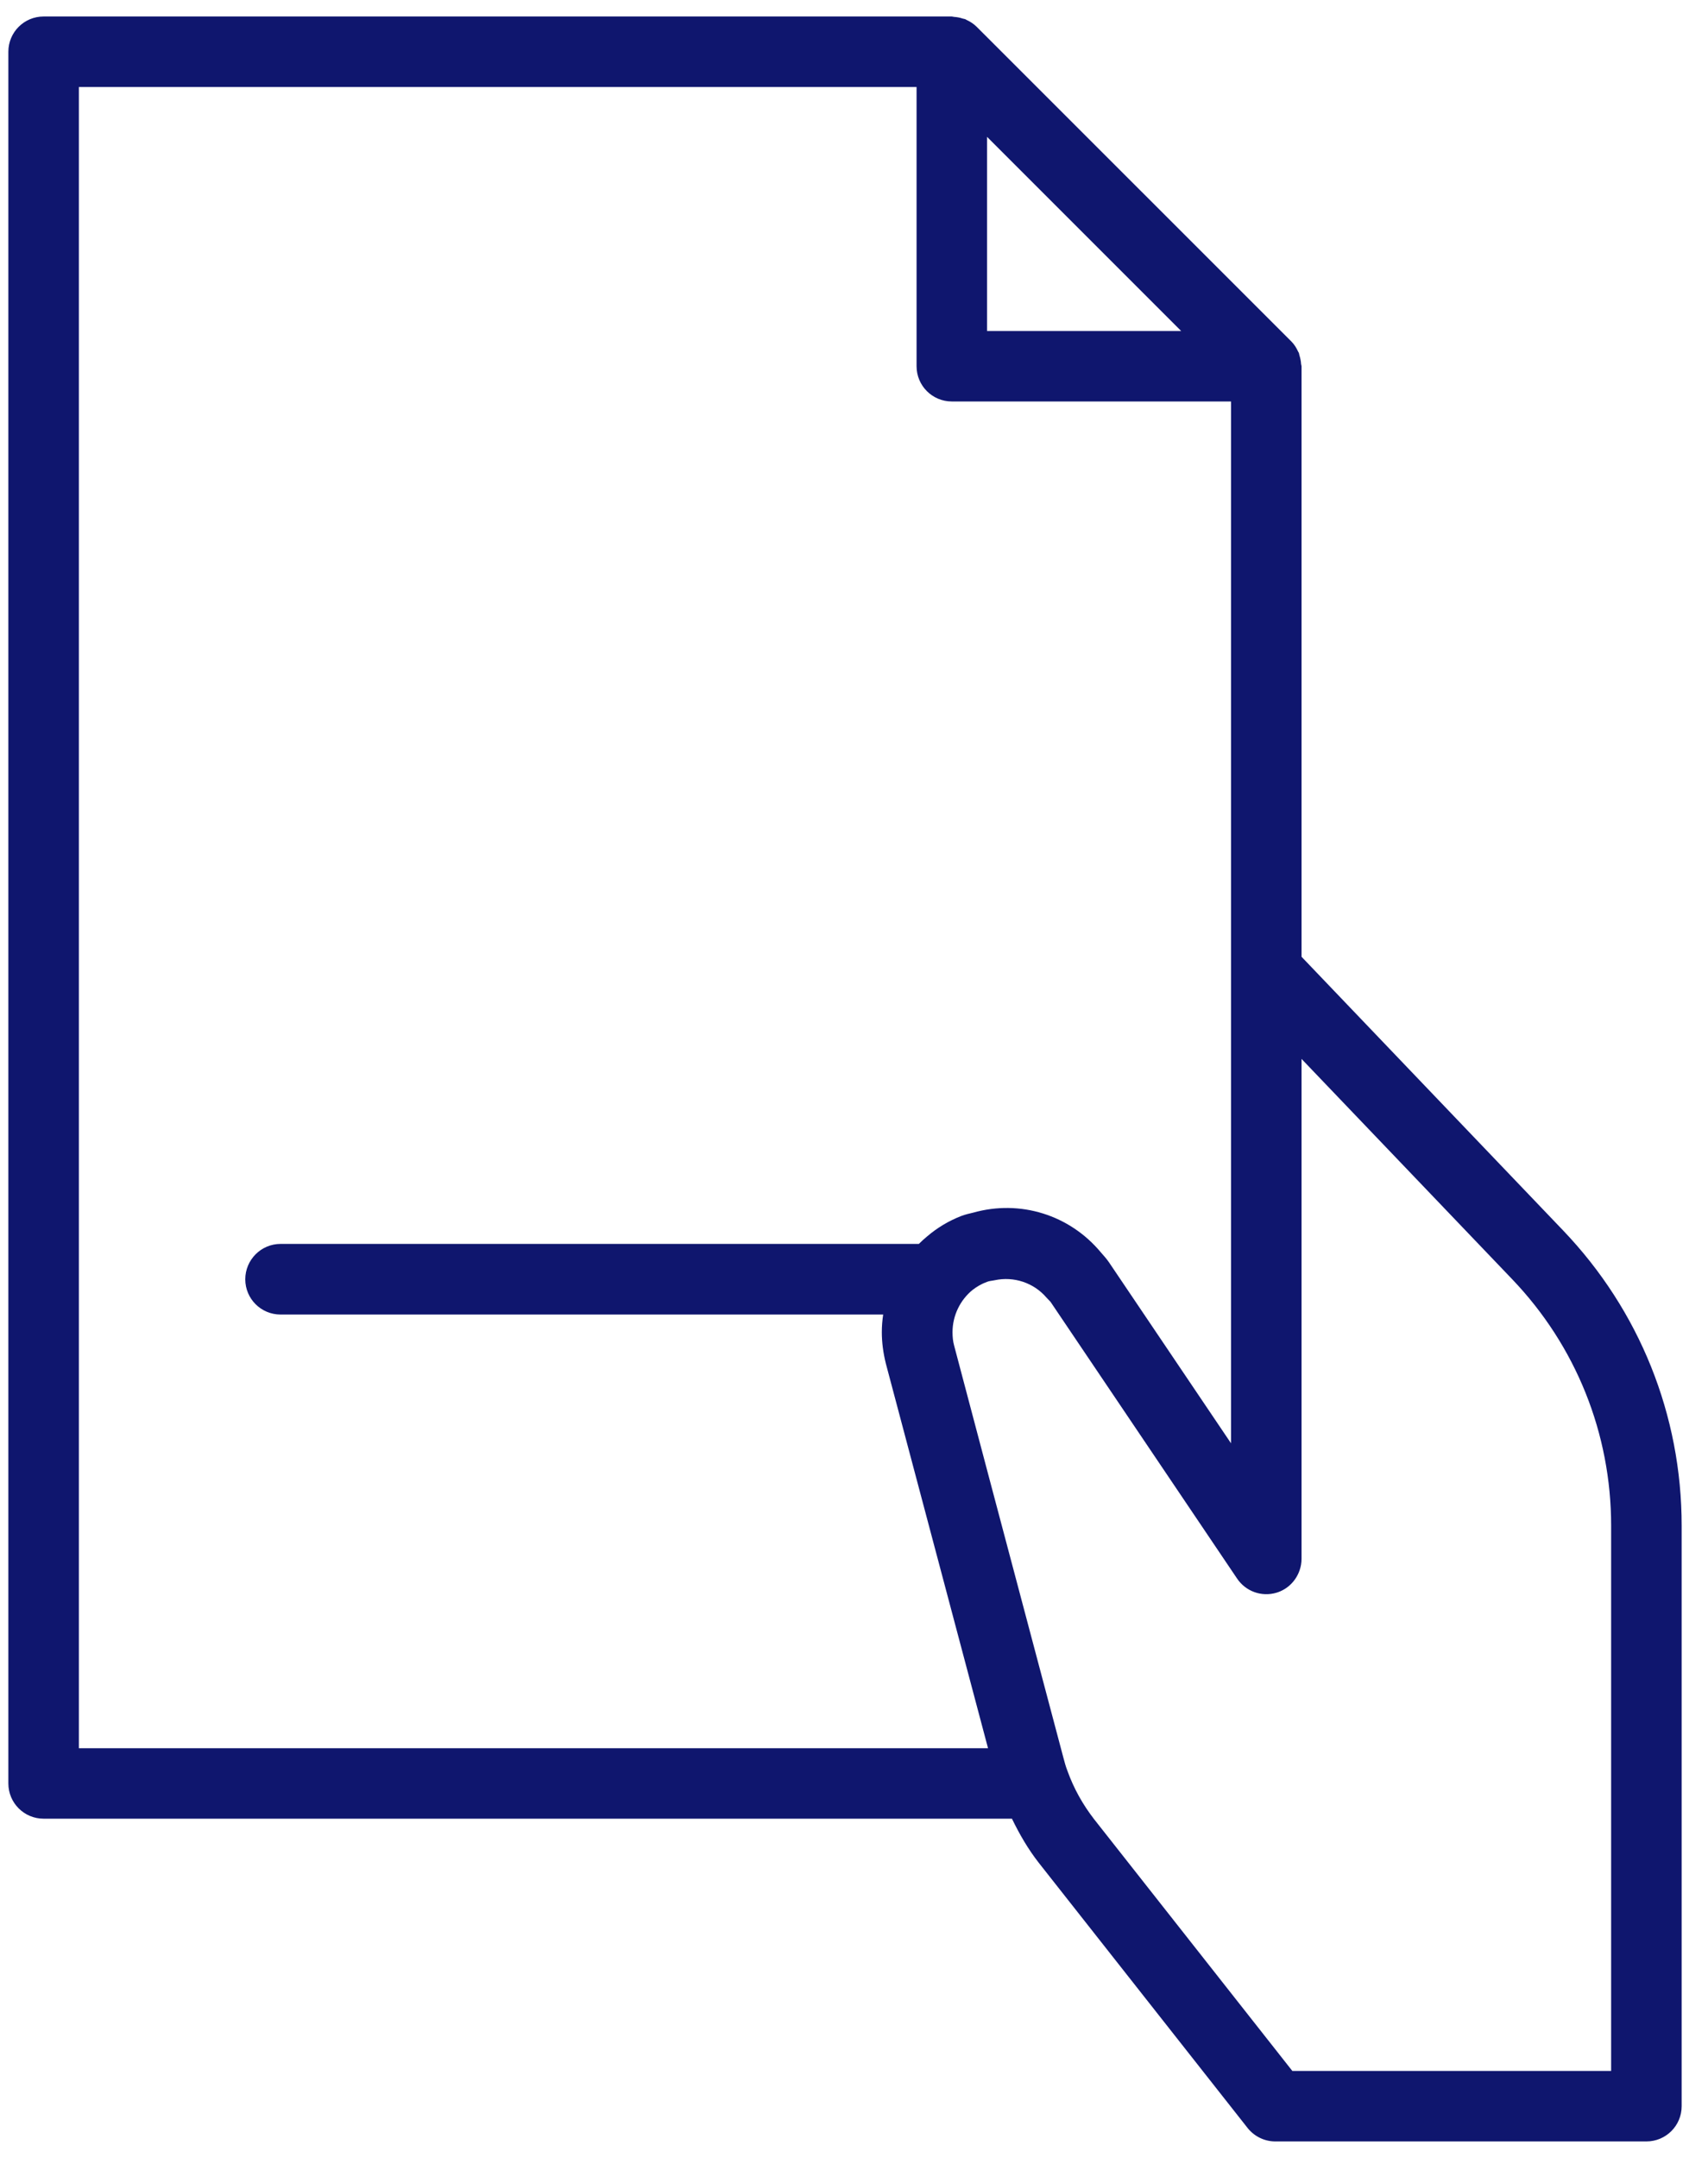 <svg xmlns="http://www.w3.org/2000/svg" width="38" height="48" viewBox="0 0 38 48" fill="none"><path id="path10690" d="M28.957 23.554L33.641 28.452C35.062 29.936 35.845 31.887 35.845 33.938V46.065H28.752L24.343 40.467C24.088 40.137 23.89 39.783 23.749 39.391C23.71 39.291 23.683 39.191 23.658 39.095L21.974 32.75L21.227 29.928C21.203 29.84 21.192 29.745 21.192 29.632C21.192 29.261 21.363 28.915 21.641 28.69C21.734 28.619 21.84 28.556 21.955 28.515C22.013 28.49 22.072 28.49 22.13 28.477C22.556 28.386 22.999 28.532 23.284 28.865L23.372 28.957L24.859 31.162L27.521 35.11C27.713 35.398 28.068 35.527 28.401 35.427C28.649 35.352 28.837 35.16 28.916 34.922C28.943 34.843 28.957 34.76 28.957 34.672V23.554ZM1.755 1.935H20.392V8.146C20.392 8.58 20.743 8.93 21.176 8.93H27.388V32.104L24.672 28.077C24.618 27.998 24.553 27.927 24.491 27.856C23.796 27.022 22.697 26.681 21.658 26.972C21.568 26.993 21.477 27.014 21.389 27.047C21.107 27.156 20.852 27.31 20.627 27.502C20.562 27.556 20.502 27.61 20.443 27.669H6.242C5.808 27.669 5.457 28.023 5.457 28.456C5.457 28.89 5.808 29.24 6.242 29.24H19.649C19.63 29.369 19.619 29.499 19.619 29.632C19.619 29.857 19.649 30.091 19.709 30.332L21.982 38.887H1.755V1.935ZM26.279 7.363H21.96V3.044L26.279 7.363ZM28.947 8.096C28.943 8.029 28.93 7.967 28.909 7.9L28.898 7.85L28.881 7.821C28.843 7.738 28.794 7.658 28.727 7.592L21.73 0.597C21.663 0.53 21.585 0.48 21.502 0.442L21.474 0.426L21.418 0.413C21.357 0.392 21.294 0.38 21.23 0.376L21.176 0.367H0.97C0.537 0.367 0.186 0.717 0.186 1.151V39.67C0.186 40.104 0.537 40.454 0.97 40.454H22.514C22.68 40.796 22.869 41.125 23.11 41.434L27.756 47.333C27.904 47.52 28.131 47.633 28.372 47.633H36.63C37.063 47.633 37.414 47.283 37.414 46.849V33.938C37.414 31.479 36.477 29.148 34.775 27.368L28.957 21.282V8.146L28.947 8.096Z" fill="#0F166E"></path></svg>